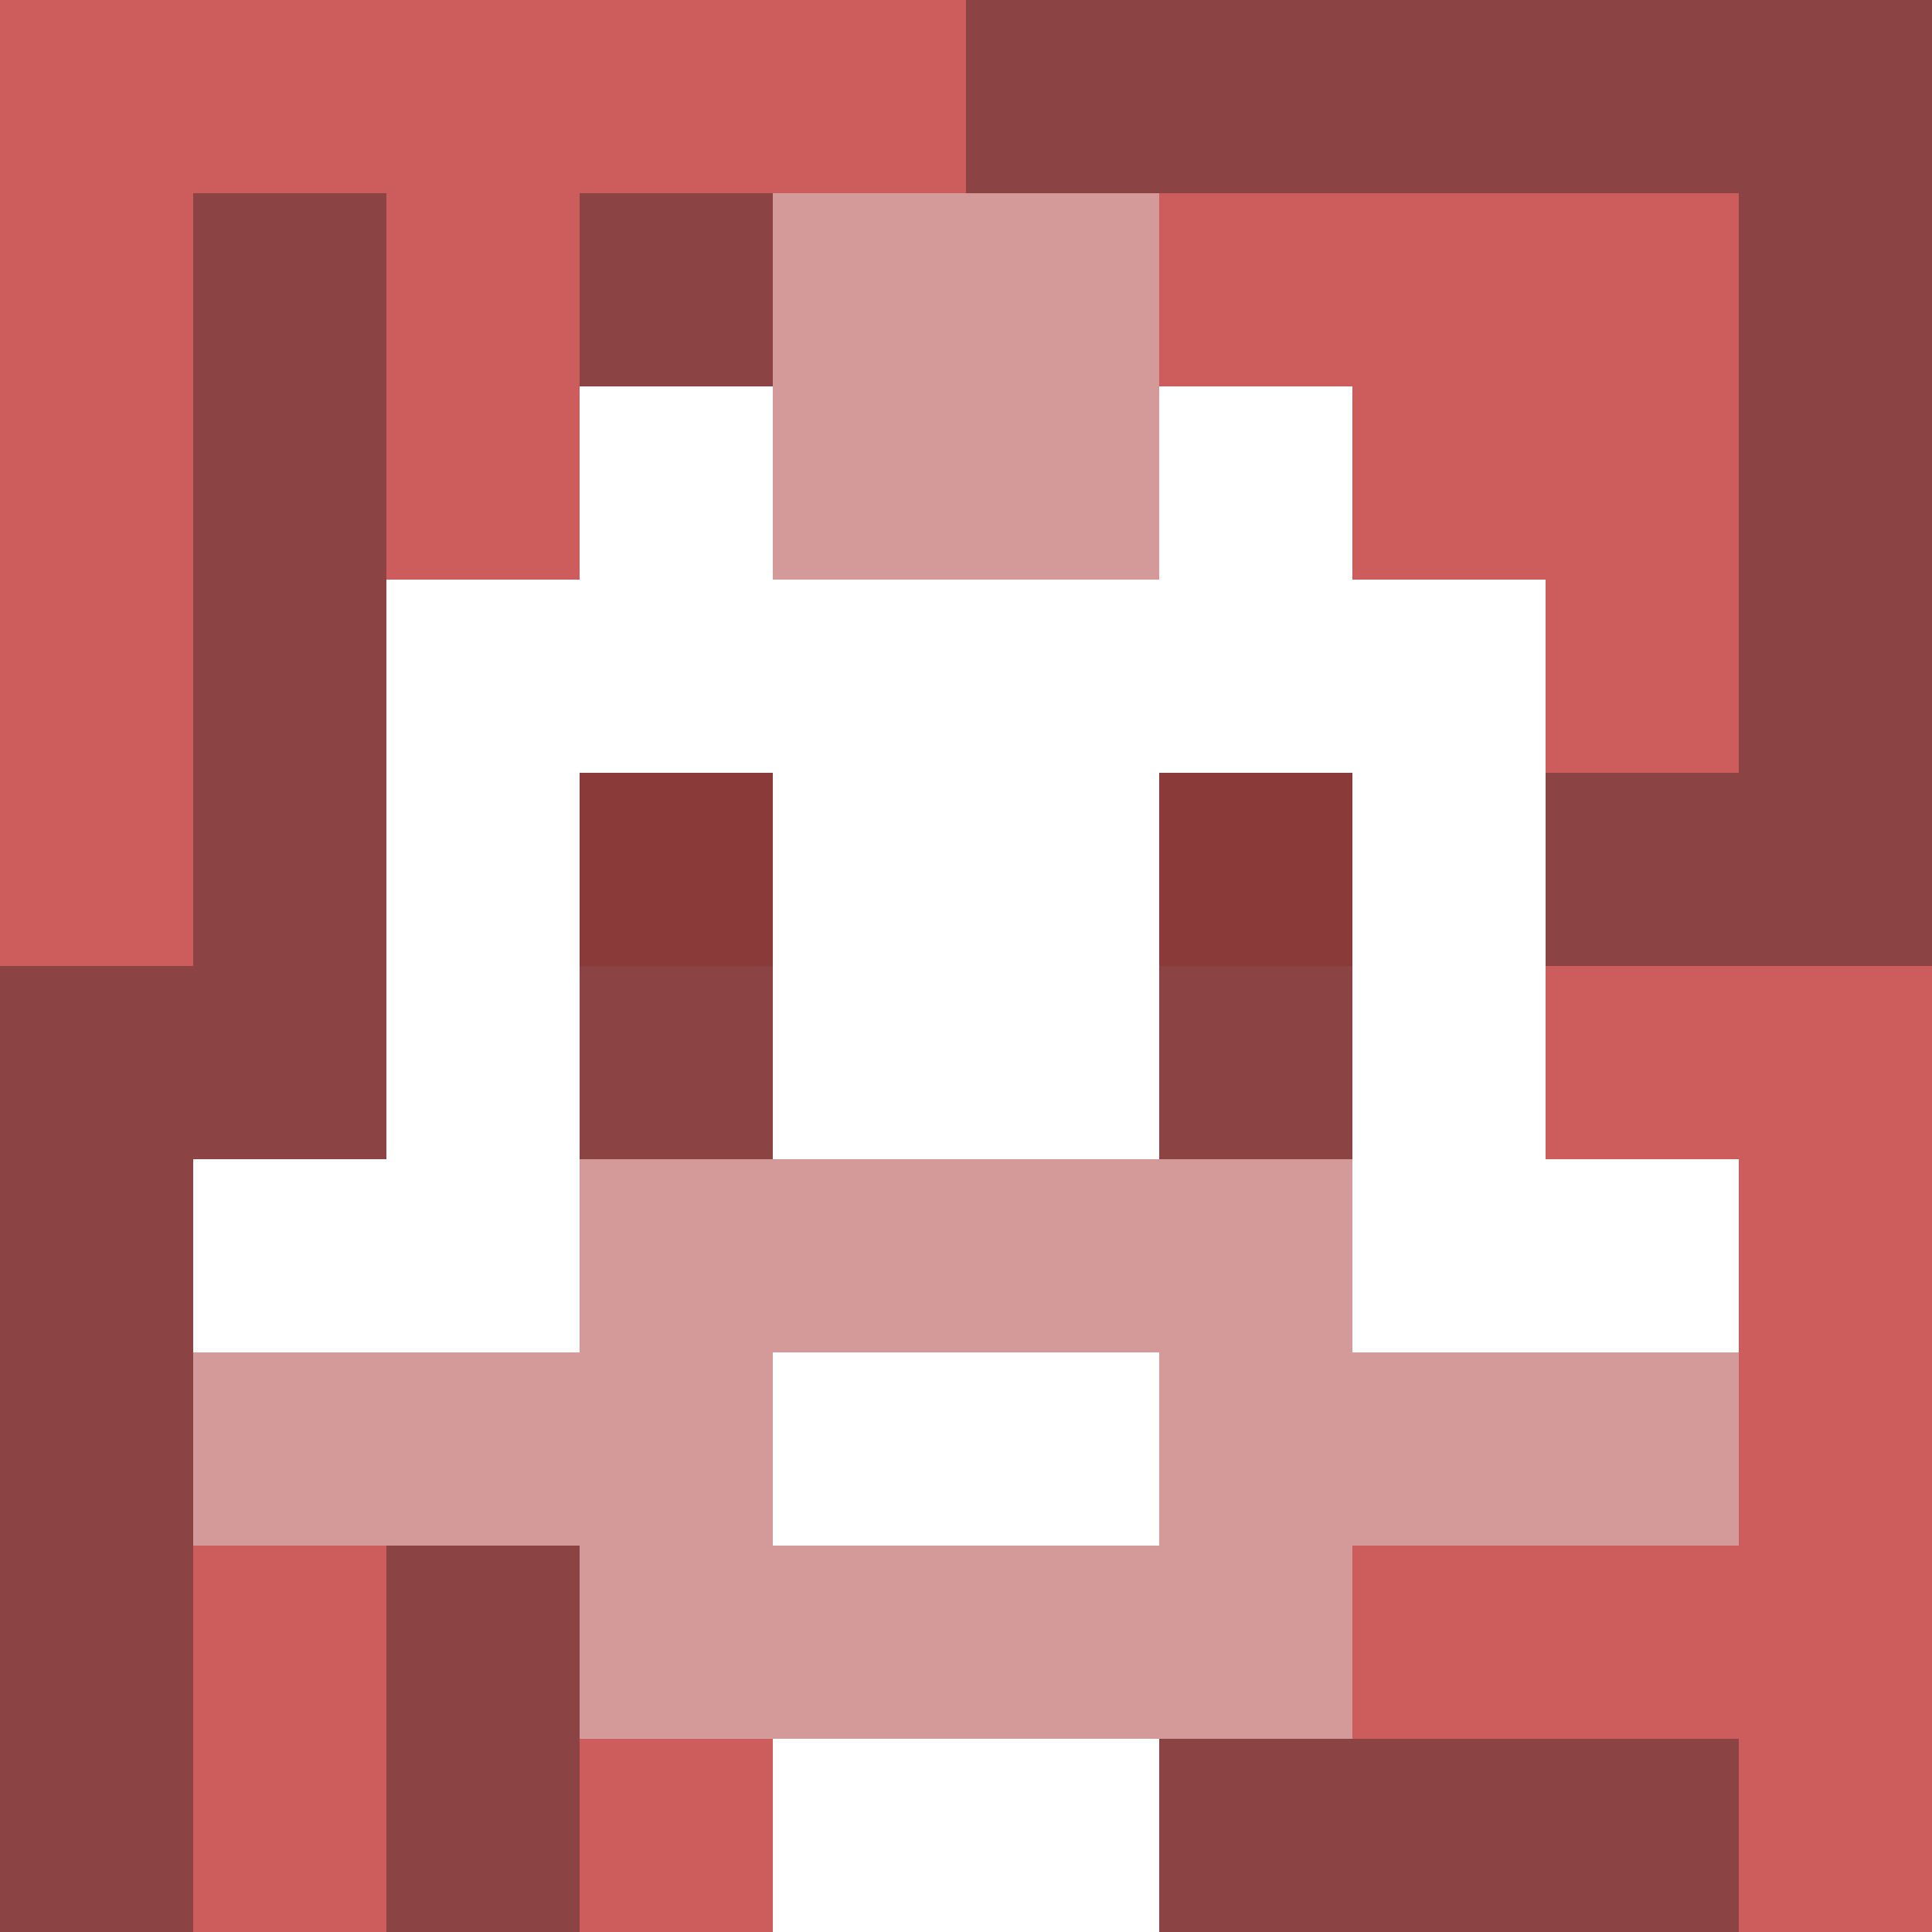 <svg xmlns="http://www.w3.org/2000/svg" version="1.1" width="600" height="600" viewBox="0 0 966 966">
<title>'goose-pfp-punk' by Dmitri Cherniak</title>
<desc>The Goose Is Loose (Red Edition)</desc>
<rect width="100%" height="100%" fill="#7272cc"></rect>
<g>
  <g id="0-0">
    <rect x="0" y="0" height="966" width="966" fill="#8B4343"></rect>
    <g>
      <rect id="0-0-0-0-5-1" x="0" y="0" width="483" height="96.6" fill="#CD5C5C"></rect>
      <rect id="0-0-0-0-1-5" x="0" y="0" width="96.6" height="483" fill="#CD5C5C"></rect>
      <rect id="0-0-2-0-1-5" x="193.2" y="0" width="96.6" height="483" fill="#CD5C5C"></rect>
      <rect id="0-0-4-0-1-5" x="386.4" y="0" width="96.6" height="483" fill="#CD5C5C"></rect>
      <rect id="0-0-6-1-3-3" x="579.6" y="96.6" width="289.8" height="289.8" fill="#CD5C5C"></rect>
      <rect id="0-0-1-6-1-4" x="96.6" y="579.6" width="96.6" height="386.4" fill="#CD5C5C"></rect>
      <rect id="0-0-3-6-1-4" x="289.8" y="579.6" width="96.6" height="386.4" fill="#CD5C5C"></rect>
      <rect id="0-0-5-5-5-1" x="483" y="483" width="483" height="96.6" fill="#CD5C5C"></rect>
      <rect id="0-0-5-8-5-1" x="483" y="772.8" width="483" height="96.6" fill="#CD5C5C"></rect>
      <rect id="0-0-5-5-1-5" x="483" y="483" width="96.6" height="483" fill="#CD5C5C"></rect>
      <rect id="0-0-9-5-1-5" x="869.4" y="483" width="96.6" height="483" fill="#CD5C5C"></rect>
    </g>
    <g>
      <rect id="0-0-3-2-4-7" x="289.8" y="193.2" width="386.4" height="676.2" fill="#FFFFFF"></rect>
      <rect id="0-0-2-3-6-5" x="193.2" y="289.8" width="579.6" height="483" fill="#FFFFFF"></rect>
      <rect id="0-0-4-8-2-2" x="386.4" y="772.8" width="193.2" height="193.2" fill="#FFFFFF"></rect>
      <rect id="0-0-1-6-8-1" x="96.6" y="579.6" width="772.8" height="96.6" fill="#FFFFFF"></rect>
      <rect id="0-0-1-7-8-1" x="96.6" y="676.2" width="772.8" height="96.6" fill="#D49A9A"></rect>
      <rect id="0-0-3-6-4-3" x="289.8" y="579.6" width="386.4" height="289.8" fill="#D49A9A"></rect>
      <rect id="0-0-4-7-2-1" x="386.4" y="676.2" width="193.2" height="96.6" fill="#FFFFFF"></rect>
      <rect id="0-0-3-4-1-1" x="289.8" y="386.4" width="96.6" height="96.6" fill="#8B3A3A"></rect>
      <rect id="0-0-6-4-1-1" x="579.6" y="386.4" width="96.6" height="96.6" fill="#8B3A3A"></rect>
      <rect id="0-0-3-5-1-1" x="289.8" y="483" width="96.6" height="96.6" fill="#8B4343"></rect>
      <rect id="0-0-6-5-1-1" x="579.6" y="483" width="96.6" height="96.6" fill="#8B4343"></rect>
      <rect id="0-0-4-1-2-2" x="386.4" y="96.6" width="193.2" height="193.2" fill="#D49A9A"></rect>
    </g>
  </g>
</g>
</svg>